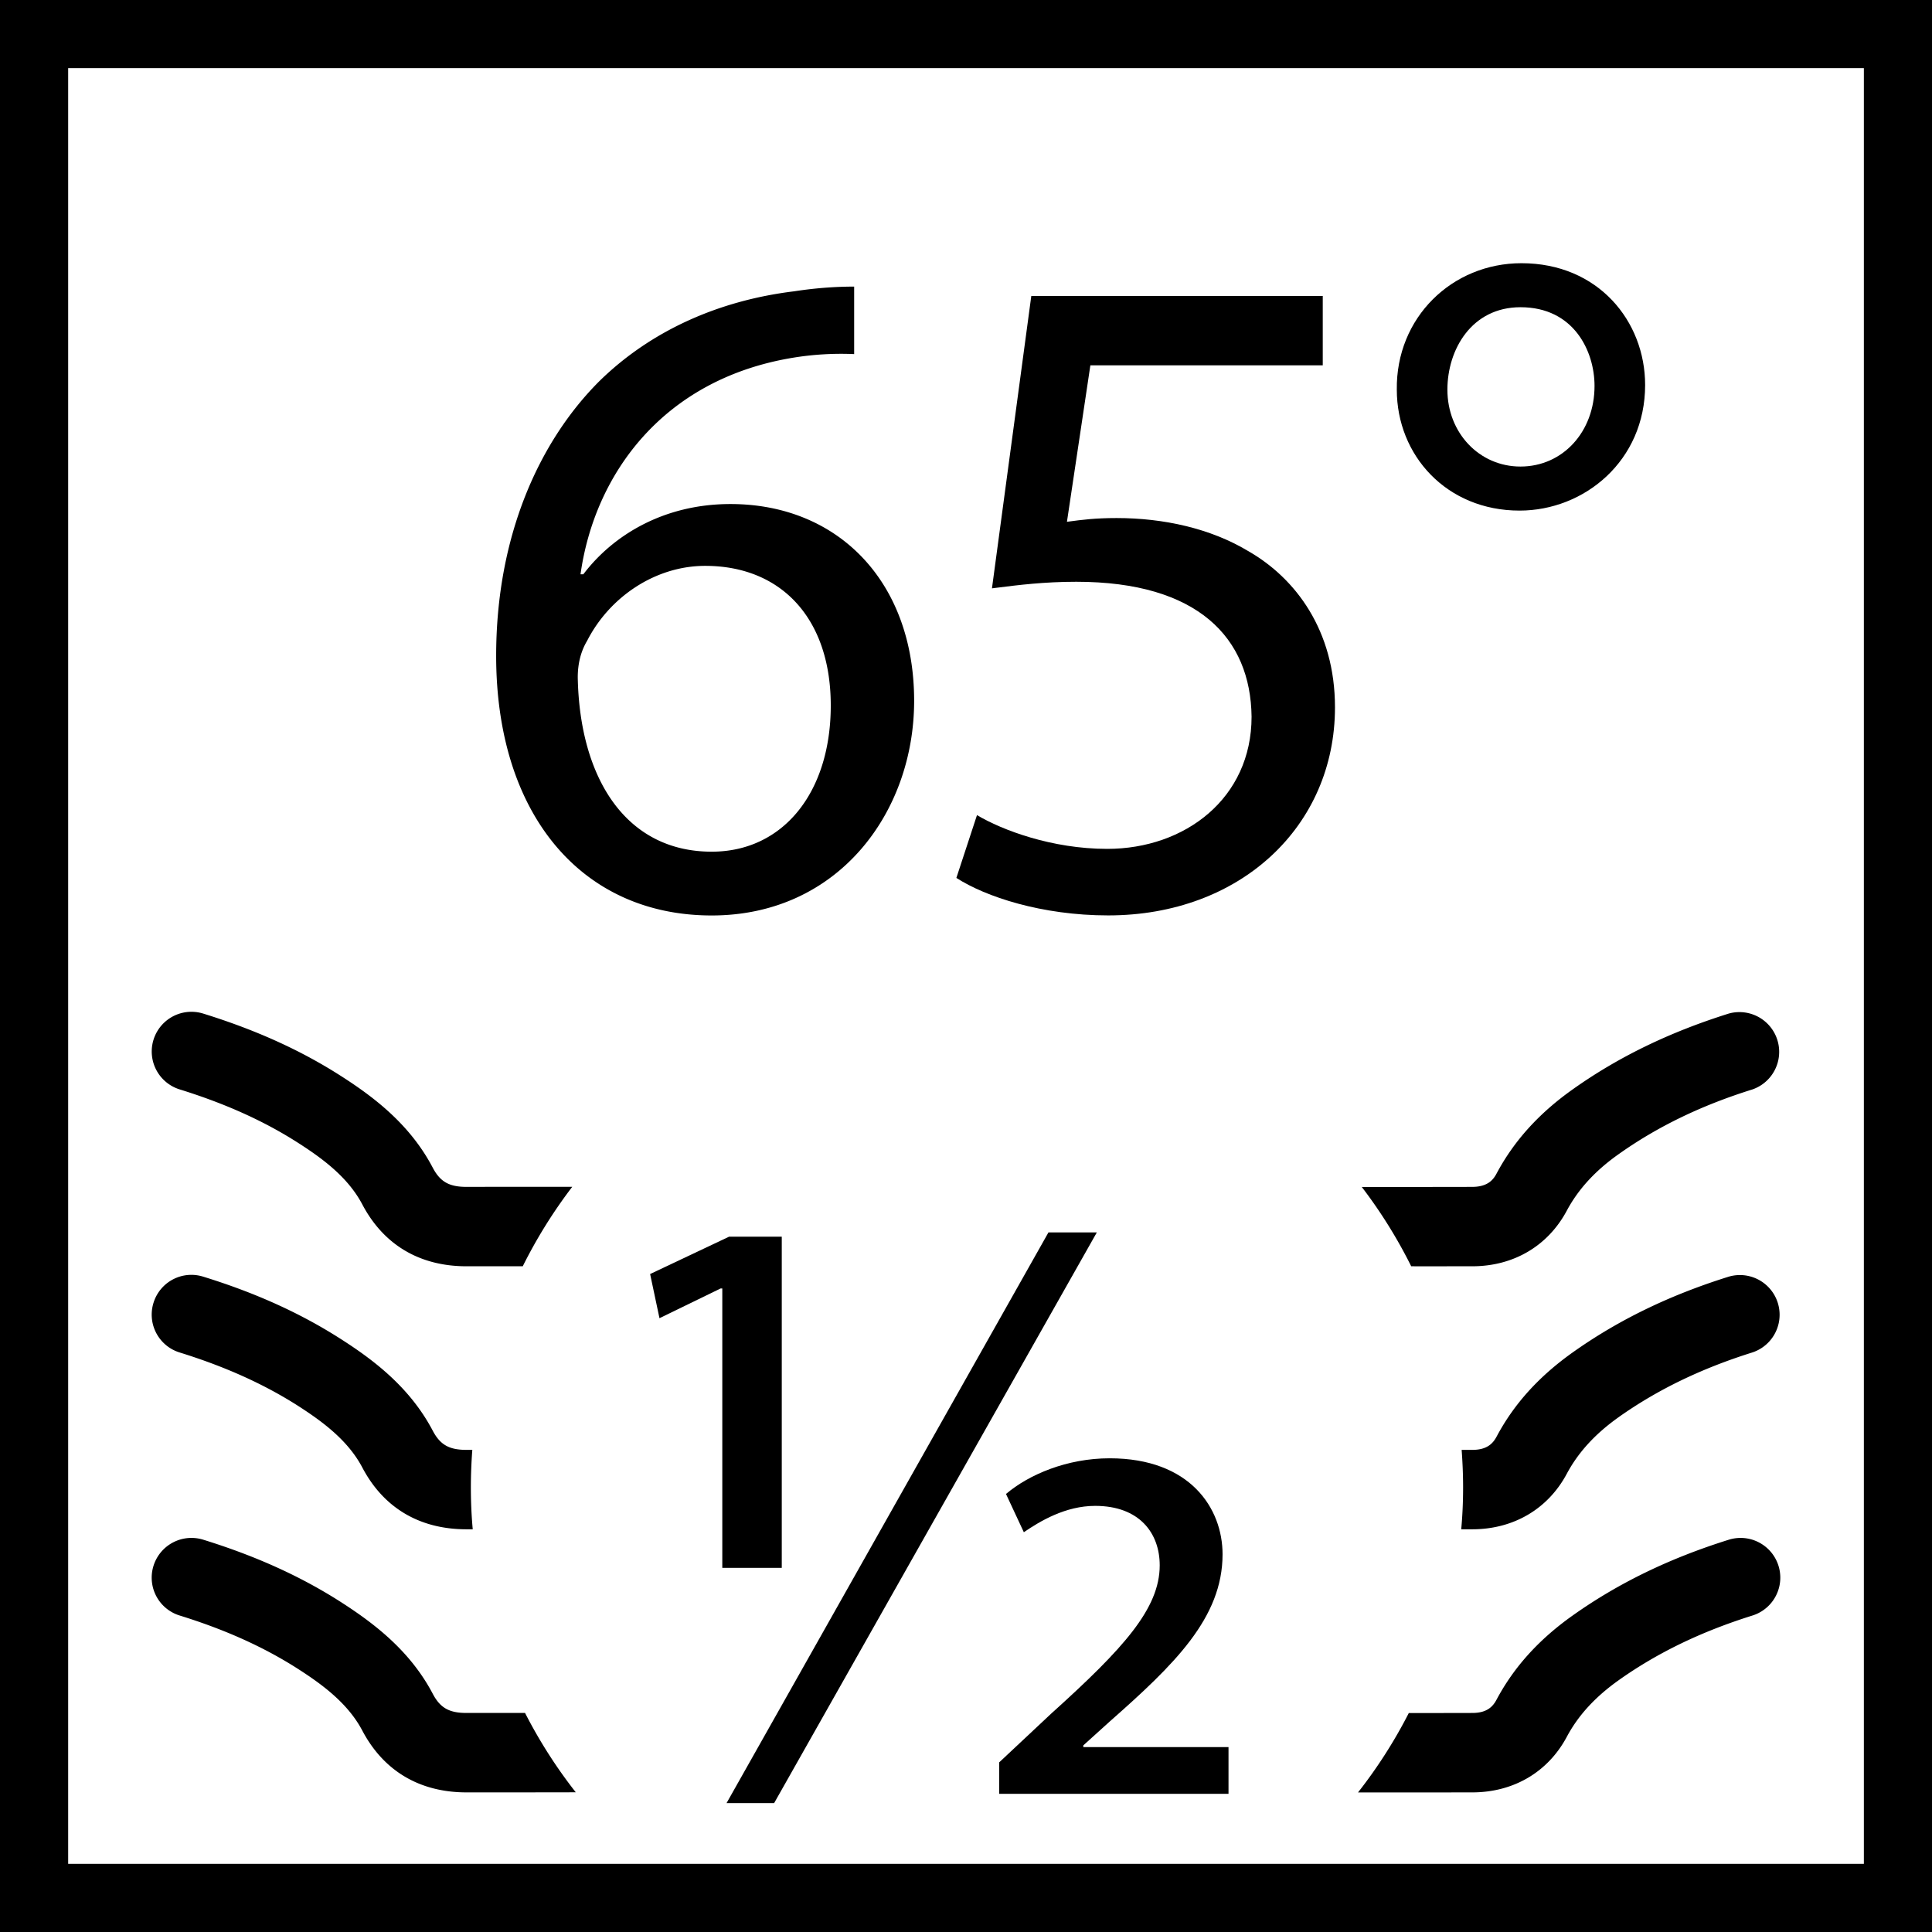 <svg width="64" height="64" fill="none" xmlns="http://www.w3.org/2000/svg"><g clip-path="url(#a)" fill="#000"><path d="M17.393 56.744c.477.932 1.038 1.81 1.68 2.628-1.206.003-2.408.003-3.613.003h-.006c-1.552 0-2.746-.709-3.452-2.047-.477-.903-1.318-1.524-2.156-2.06-1.12-.714-2.393-1.287-3.894-1.752a1.312 1.312 0 0 1-.867-1.646 1.317 1.317 0 0 1 1.646-.866c1.73.536 3.211 1.205 4.53 2.046 1.089.697 2.305 1.603 3.07 3.05.248.475.545.644 1.123.644h1.939ZM53.62 55.66c1.284-.911 2.731-1.61 4.433-2.144a1.315 1.315 0 0 0-.787-2.51c-1.967.616-3.658 1.437-5.17 2.51-1.118.793-1.942 1.704-2.518 2.782-.116.22-.305.446-.804.446l-1.048.002h-.003l-1.055.001a16.2 16.2 0 0 1-1.682 2.63h.006c1.262 0 2.525 0 3.787-.002 1.36-.003 2.498-.672 3.122-1.838.378-.71.94-1.323 1.718-1.876Zm-38.022-6.39c0 .47.02.932.062 1.39h-.206c-1.552 0-2.746-.706-3.452-2.047-.477-.903-1.318-1.524-2.156-2.06-1.12-.711-2.393-1.284-3.894-1.75a1.312 1.312 0 0 1-.867-1.645 1.312 1.312 0 0 1 1.646-.867c1.73.534 3.211 1.206 4.53 2.047 1.089.694 2.305 1.6 3.07 3.048.248.474.545.643 1.123.643h.192c-.031.41-.048.824-.048 1.242Zm38.022-2.325c1.284-.909 2.732-1.611 4.434-2.145a1.315 1.315 0 0 0-.787-2.509c-1.968.615-3.658 1.437-5.17 2.51-1.118.795-1.942 1.704-2.518 2.785-.116.217-.305.443-.804.443h-.356c.03.409.048.824.048 1.241 0 .469-.02.932-.062 1.39h.375c1.36-.004 2.498-.673 3.121-1.838.379-.709.94-1.324 1.72-1.877Zm-38.163-7.628c1.165-.003 2.331-.003 3.5-.003a16.305 16.305 0 0 0-1.64 2.633c-.414-.002-.827-.001-1.24 0h-.623c-1.552 0-2.746-.709-3.452-2.049-.477-.903-1.318-1.524-2.156-2.058-1.12-.714-2.393-1.286-3.894-1.752a1.314 1.314 0 1 1 .779-2.512c1.73.536 3.211 1.205 4.53 2.046 1.089.694 2.305 1.6 3.07 3.051.248.474.545.644 1.123.644h.003Zm38.163-1.084c1.284-.911 2.732-1.614 4.434-2.145a1.317 1.317 0 0 0-.788-2.512c-1.967.618-3.657 1.437-5.17 2.512-1.118.793-1.942 1.705-2.518 2.783-.115.22-.305.443-.804.446-1.222.003-2.441.003-3.663.003a16.25 16.25 0 0 1 1.637 2.627c.45.002.901.001 1.352 0h.68c1.36-.003 2.497-.674 3.121-1.84.378-.708.94-1.324 1.719-1.874Z"/><path fill-rule="evenodd" clip-rule="evenodd" d="M28.295 11.73a9.86 9.86 0 0 0-2.049.124c-4.284.714-6.55 3.85-7.016 7.171h.093c.963-1.273 2.64-2.328 4.874-2.328 3.57 0 6.085 2.576 6.085 6.519 0 3.694-2.514 7.11-6.706 7.11-4.315 0-7.14-3.354-7.14-8.6 0-3.974 1.428-7.11 3.415-9.096 1.677-1.646 3.912-2.67 6.457-2.98.808-.125 1.49-.156 1.987-.156v2.236Zm-.775 11.64c0-2.887-1.645-4.625-4.16-4.625-1.645 0-3.166 1.024-3.911 2.483-.187.31-.31.714-.31 1.21.061 3.323 1.582 5.775 4.438 5.775 2.36 0 3.943-1.956 3.943-4.843Z"/><path d="M36.12 12.102h7.698V9.805h-9.655L32.86 19.49l.091-.012.065-.008c.714-.09 1.569-.198 2.638-.198 4.036 0 5.775 1.863 5.806 4.47 0 2.702-2.204 4.378-4.781 4.378-1.832 0-3.477-.62-4.315-1.118l-.683 2.08c.962.621 2.825 1.242 5.029 1.242 4.377 0 7.513-2.95 7.513-6.892 0-2.546-1.304-4.284-2.887-5.184-1.242-.745-2.794-1.087-4.347-1.087-.716 0-1.146.058-1.592.117l-.053.007.776-5.184Z"/><path fill-rule="evenodd" clip-rule="evenodd" d="M54.497 12.754c0 2.515-2.017 4.16-4.16 4.16-2.42 0-4.066-1.832-4.066-4.005-.031-2.39 1.831-4.19 4.129-4.19 2.545 0 4.097 1.924 4.097 4.035Zm-6.55.155c0 1.428 1.055 2.546 2.421 2.546 1.398 0 2.453-1.149 2.453-2.67 0-1.149-.683-2.608-2.453-2.608-1.614 0-2.421 1.397-2.421 2.732Z"/><path d="M23.927 42.682v9.256h1.97V40.966h-1.744l-2.617 1.238.31 1.463 2.025-.985h.056Zm10.804-1.856L24.068 59.73h1.576l10.69-18.905h-1.603Zm.14 15.894L33.1 58.38v1.042h7.596v-1.547h-4.81v-.057l.872-.788c2.137-1.885 3.741-3.432 3.741-5.542 0-1.52-1.069-3.18-3.741-3.18-1.407 0-2.673.536-3.433 1.182l.591 1.267c.535-.366 1.378-.873 2.363-.873 1.463 0 2.138.9 2.138 1.97 0 1.435-1.21 2.757-3.545 4.867Z"/><path fill-rule="evenodd" clip-rule="evenodd" d="M64 0H0v64h64V0Zm-2.257 2.257v59.485H2.258V2.257h59.485Z"/></g><defs><clipPath id="a"><path fill="#fff" d="M0 0h64v64H0z"/></clipPath></defs></svg>